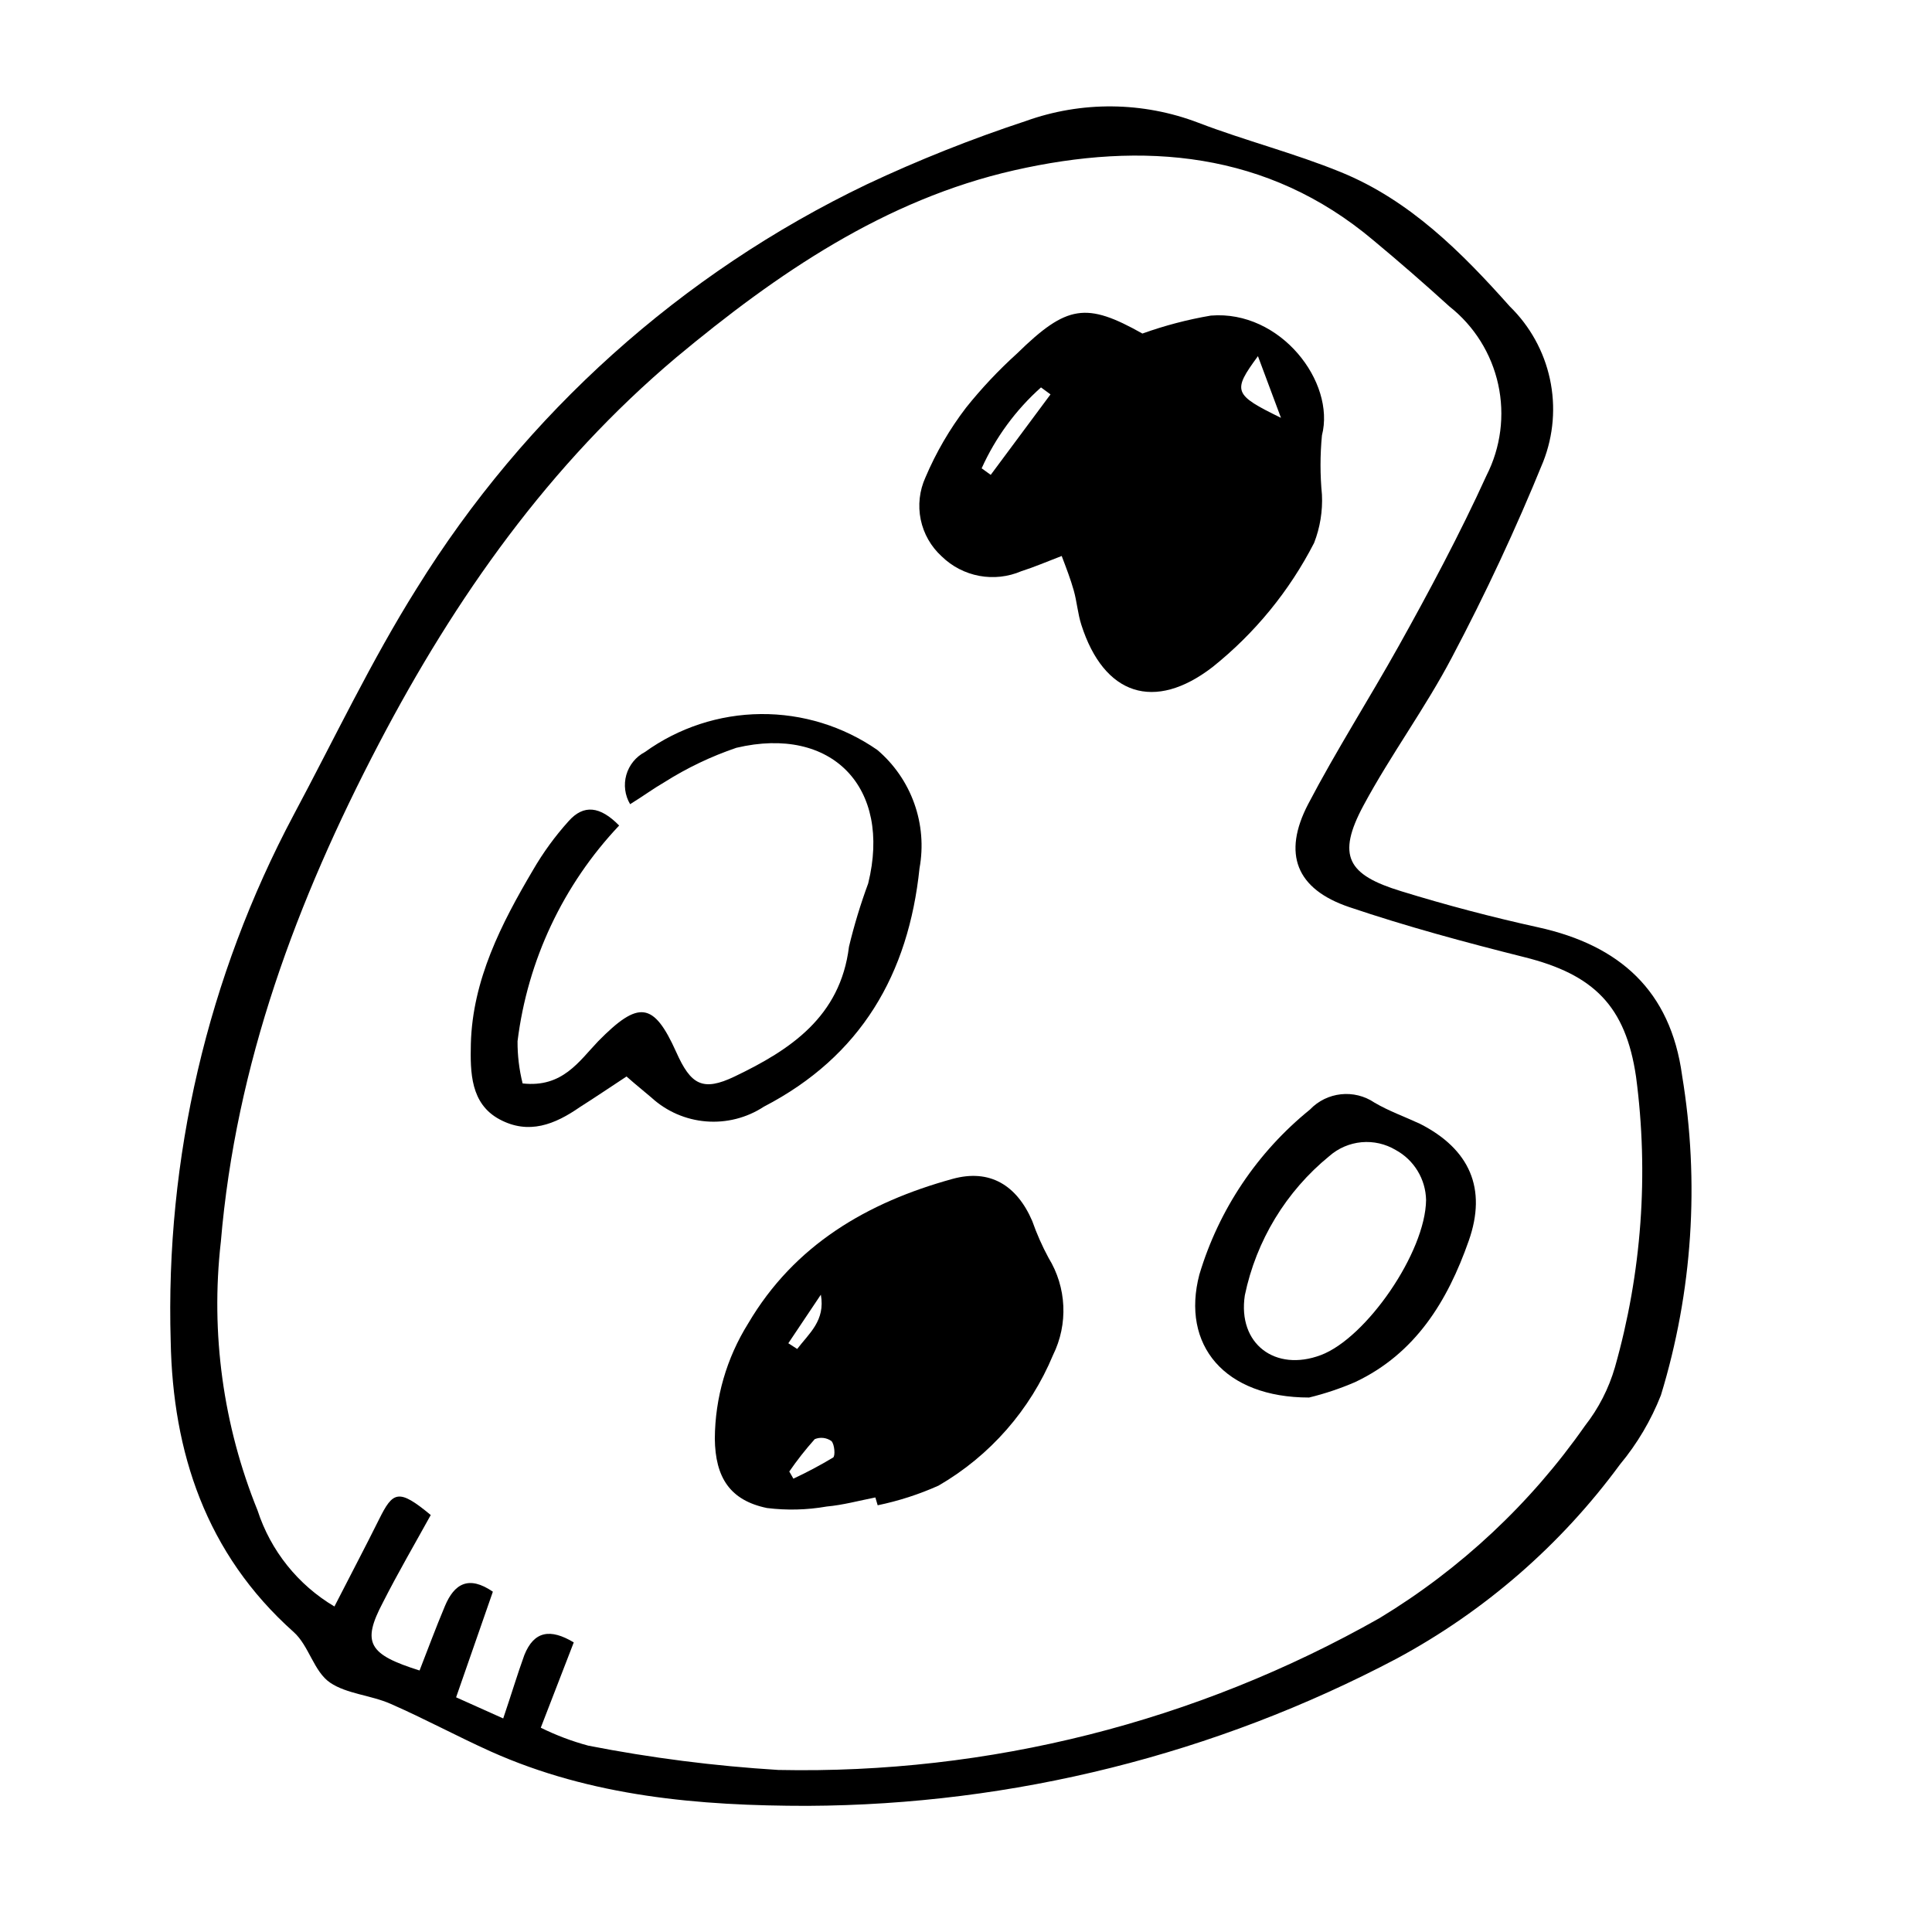 <?xml version="1.0" encoding="UTF-8"?>
<!-- Uploaded to: SVG Repo, www.svgrepo.com, Generator: SVG Repo Mixer Tools -->
<svg fill="#000000" width="800px" height="800px" version="1.1" viewBox="144 144 512 512" xmlns="http://www.w3.org/2000/svg">
 <g>
  <path d="m358.07 622.57c-28.887 0-57.324-2.465-83.969-14.387-8.957-4.031-17.633-8.734-26.59-12.652-5.207-2.297-11.645-2.633-16.012-5.598-4.367-2.969-5.598-9.797-9.684-13.434-23.34-20.824-32.02-47.75-32.578-77.027-1.445-48.539 9.781-96.621 32.578-139.5 10.746-20.098 20.543-40.809 32.637-60.066v0.004c28.715-46.328 70.09-83.469 119.23-107.04 13.695-6.449 27.773-12.055 42.152-16.793 14.809-5.324 31.035-5.168 45.734 0.449 12.426 4.758 25.469 8.062 37.785 13.098 18.25 7.445 31.965 21.215 44.781 35.602l0.004 0.004c5.344 5.223 9.035 11.906 10.605 19.211 1.574 7.309 0.961 14.914-1.762 21.875-7.211 17.711-15.297 35.047-24.238 51.949-7.055 13.434-16.18 25.75-23.398 39.184-7.223 13.434-4.141 18.418 9.965 22.727 11.98 3.695 24.125 6.887 36.332 9.574 21.609 4.758 35.043 16.793 38.121 39.184l-0.004 0.004c4.703 28.32 2.789 57.348-5.598 84.805-2.617 6.66-6.285 12.859-10.859 18.363-15.656 21.328-35.871 38.902-59.168 51.445-48.125 25.383-101.66 38.766-156.07 39.016zm-70.758-20.711c4.031 1.996 8.25 3.59 12.598 4.758 16.633 3.254 33.461 5.402 50.379 6.438 55.758 1.164 110.8-12.742 159.32-40.25 21.48-13.012 40.012-30.363 54.41-50.941 3.617-4.613 6.316-9.875 7.949-15.504 7.109-25.023 9.016-51.238 5.598-77.027-2.742-18.695-11.195-27.094-29.613-31.684-15.617-3.918-31.18-8.117-46.406-13.266-14.051-4.758-17.746-14.105-10.859-27.316 7.445-14.219 16.234-27.988 23.957-41.816 7.727-13.828 16.289-29.836 23.289-45.23v-0.004c3.793-7.445 4.891-15.977 3.106-24.141s-6.344-15.461-12.902-20.641c-6.606-6.008-13.34-11.867-20.207-17.578-27.988-23.566-60.906-26.309-95.164-18.527-34.258 7.781-62.809 27.316-89.566 49.598-33.586 28.324-58.496 63.535-78.816 102.39-21.777 41.648-37.898 84.863-41.871 132.11l-0.004-0.004c-2.727 24.121 0.621 48.539 9.742 71.039 3.469 10.684 10.711 19.738 20.375 25.469 4.199-8.23 8.117-15.617 11.812-23.062 3.695-7.445 5.148-8.285 13.715-1.176-4.199 7.613-8.676 15.281-12.707 23.23-5.598 10.637-3.805 13.715 9.742 17.969 2.184-5.598 4.254-11.195 6.719-17.074 2.465-5.879 6.269-8.23 12.707-3.805l-9.742 27.988 12.484 5.598c2.238-6.606 3.75-11.699 5.598-16.793 2.574-6.438 6.941-7.055 13.098-3.359z"/>
  <path d="m425.36 291.34c-4.086 1.566-7.332 2.969-10.691 4.031-3.512 1.508-7.391 1.938-11.145 1.242-3.758-0.699-7.223-2.492-9.957-5.16-2.844-2.586-4.793-6.004-5.57-9.766-0.773-3.766-0.332-7.676 1.258-11.172 2.793-6.586 6.406-12.789 10.75-18.473 4.121-5.152 8.652-9.961 13.547-14.387 13.211-12.93 18.359-13.602 33.195-5.262 5.894-2.113 11.961-3.707 18.137-4.758 18.473-1.512 33.082 17.633 29.445 31.738-0.504 5.231-0.504 10.5 0 15.73 0.211 4.352-0.496 8.703-2.074 12.762-6.543 12.754-15.723 23.973-26.926 32.918-15.395 11.867-28.773 7.5-34.762-11.195-0.953-2.969-1.176-6.156-2.016-9.125s-1.957-5.879-3.191-9.125zm-2.965-42.824-2.519-1.848c-6.688 5.965-12.047 13.27-15.73 21.441l2.406 1.734zm54.973-10.133c-6.828 9.293-6.492 10.188 6.102 16.348z"/>
  <path d="m375.98 540.84c-4.309 0.84-8.566 2.016-12.93 2.406l-0.004 0.004c-5.211 0.91-10.531 1.043-15.785 0.391-9.742-2.016-13.715-8.004-13.828-18.418h0.004c0.062-10.793 3.125-21.355 8.844-30.508 12.258-20.824 31.57-32.074 54.133-38.289 9.91-2.742 17.074 1.68 21.16 11.195h-0.004c1.18 3.356 2.621 6.613 4.312 9.738 4.793 7.812 5.238 17.539 1.176 25.754-6.051 14.543-16.711 26.699-30.34 34.594-5.172 2.316-10.578 4.059-16.125 5.207zm-22.785-6.828 1.062 1.848h0.004c3.602-1.684 7.113-3.551 10.523-5.598 0.617-0.391 0.391-3.527-0.449-4.367-1.289-0.918-2.961-1.109-4.422-0.504-2.438 2.727-4.699 5.609-6.773 8.621zm-0.281-34.035 2.352 1.512c3.137-4.141 7.5-7.5 6.269-14.387z"/>
  <path d="m310.99 357.12c-1.387-2.336-1.75-5.141-1.012-7.754 0.742-2.613 2.523-4.809 4.93-6.07 8.949-6.445 19.672-9.961 30.699-10.062 11.027-0.102 21.816 3.219 30.879 9.5 4.457 3.781 7.836 8.672 9.801 14.176 1.969 5.5 2.445 11.426 1.395 17.176-2.91 27.988-15.449 49.82-41.258 63.199-4.523 2.965-9.91 4.336-15.301 3.898-5.394-0.434-10.488-2.652-14.48-6.305-2.016-1.734-4.086-3.359-6.606-5.598-4.254 2.801-8.398 5.598-12.371 8.117-6.606 4.59-13.547 7.391-21.273 3.246-7.727-4.141-7.781-12.484-7.613-20.039 0.449-16.91 8.062-31.797 16.461-46.016 2.691-4.648 5.863-9 9.461-12.988 3.973-4.477 8.34-3.973 13.379 1.176-14.836 15.695-24.27 35.719-26.926 57.152-0.023 3.773 0.43 7.535 1.344 11.195 10.578 1.176 14.945-5.879 20.039-11.195 10.691-10.859 14.668-10.469 20.656 2.856 3.863 8.676 6.996 10.578 15.508 6.492 14.723-7.055 27.988-15.785 30.285-34.371l-0.004 0.004c1.367-5.695 3.07-11.305 5.098-16.797 6.269-25.414-9.574-41.93-34.93-35.938h-0.004c-6.699 2.277-13.109 5.34-19.086 9.125-2.914 1.68-5.543 3.641-9.07 5.82z"/>
  <path d="m490.91 514.36c-22.391 0-33.98-13.883-29.055-32.637h0.004c5.144-17.168 15.348-32.387 29.277-43.664 4.488-4.719 11.734-5.5 17.129-1.844 3.805 2.238 8.062 3.75 12.035 5.598 13.211 6.719 17.801 17.184 12.93 31.012-5.598 15.953-14.105 29.895-30.117 37.449h0.004c-3.945 1.703-8.027 3.07-12.207 4.086zm31.012-52.34h0.004c-0.055-2.727-0.828-5.391-2.246-7.719-1.414-2.332-3.422-4.246-5.816-5.547-2.727-1.625-5.894-2.34-9.051-2.051-3.16 0.293-6.144 1.578-8.527 3.672-11.473 9.363-19.379 22.391-22.391 36.891-1.961 12.93 8.117 20.375 20.152 15.844 12.035-4.535 27.711-27.207 27.879-41.09z"/>
 </g>
</svg>